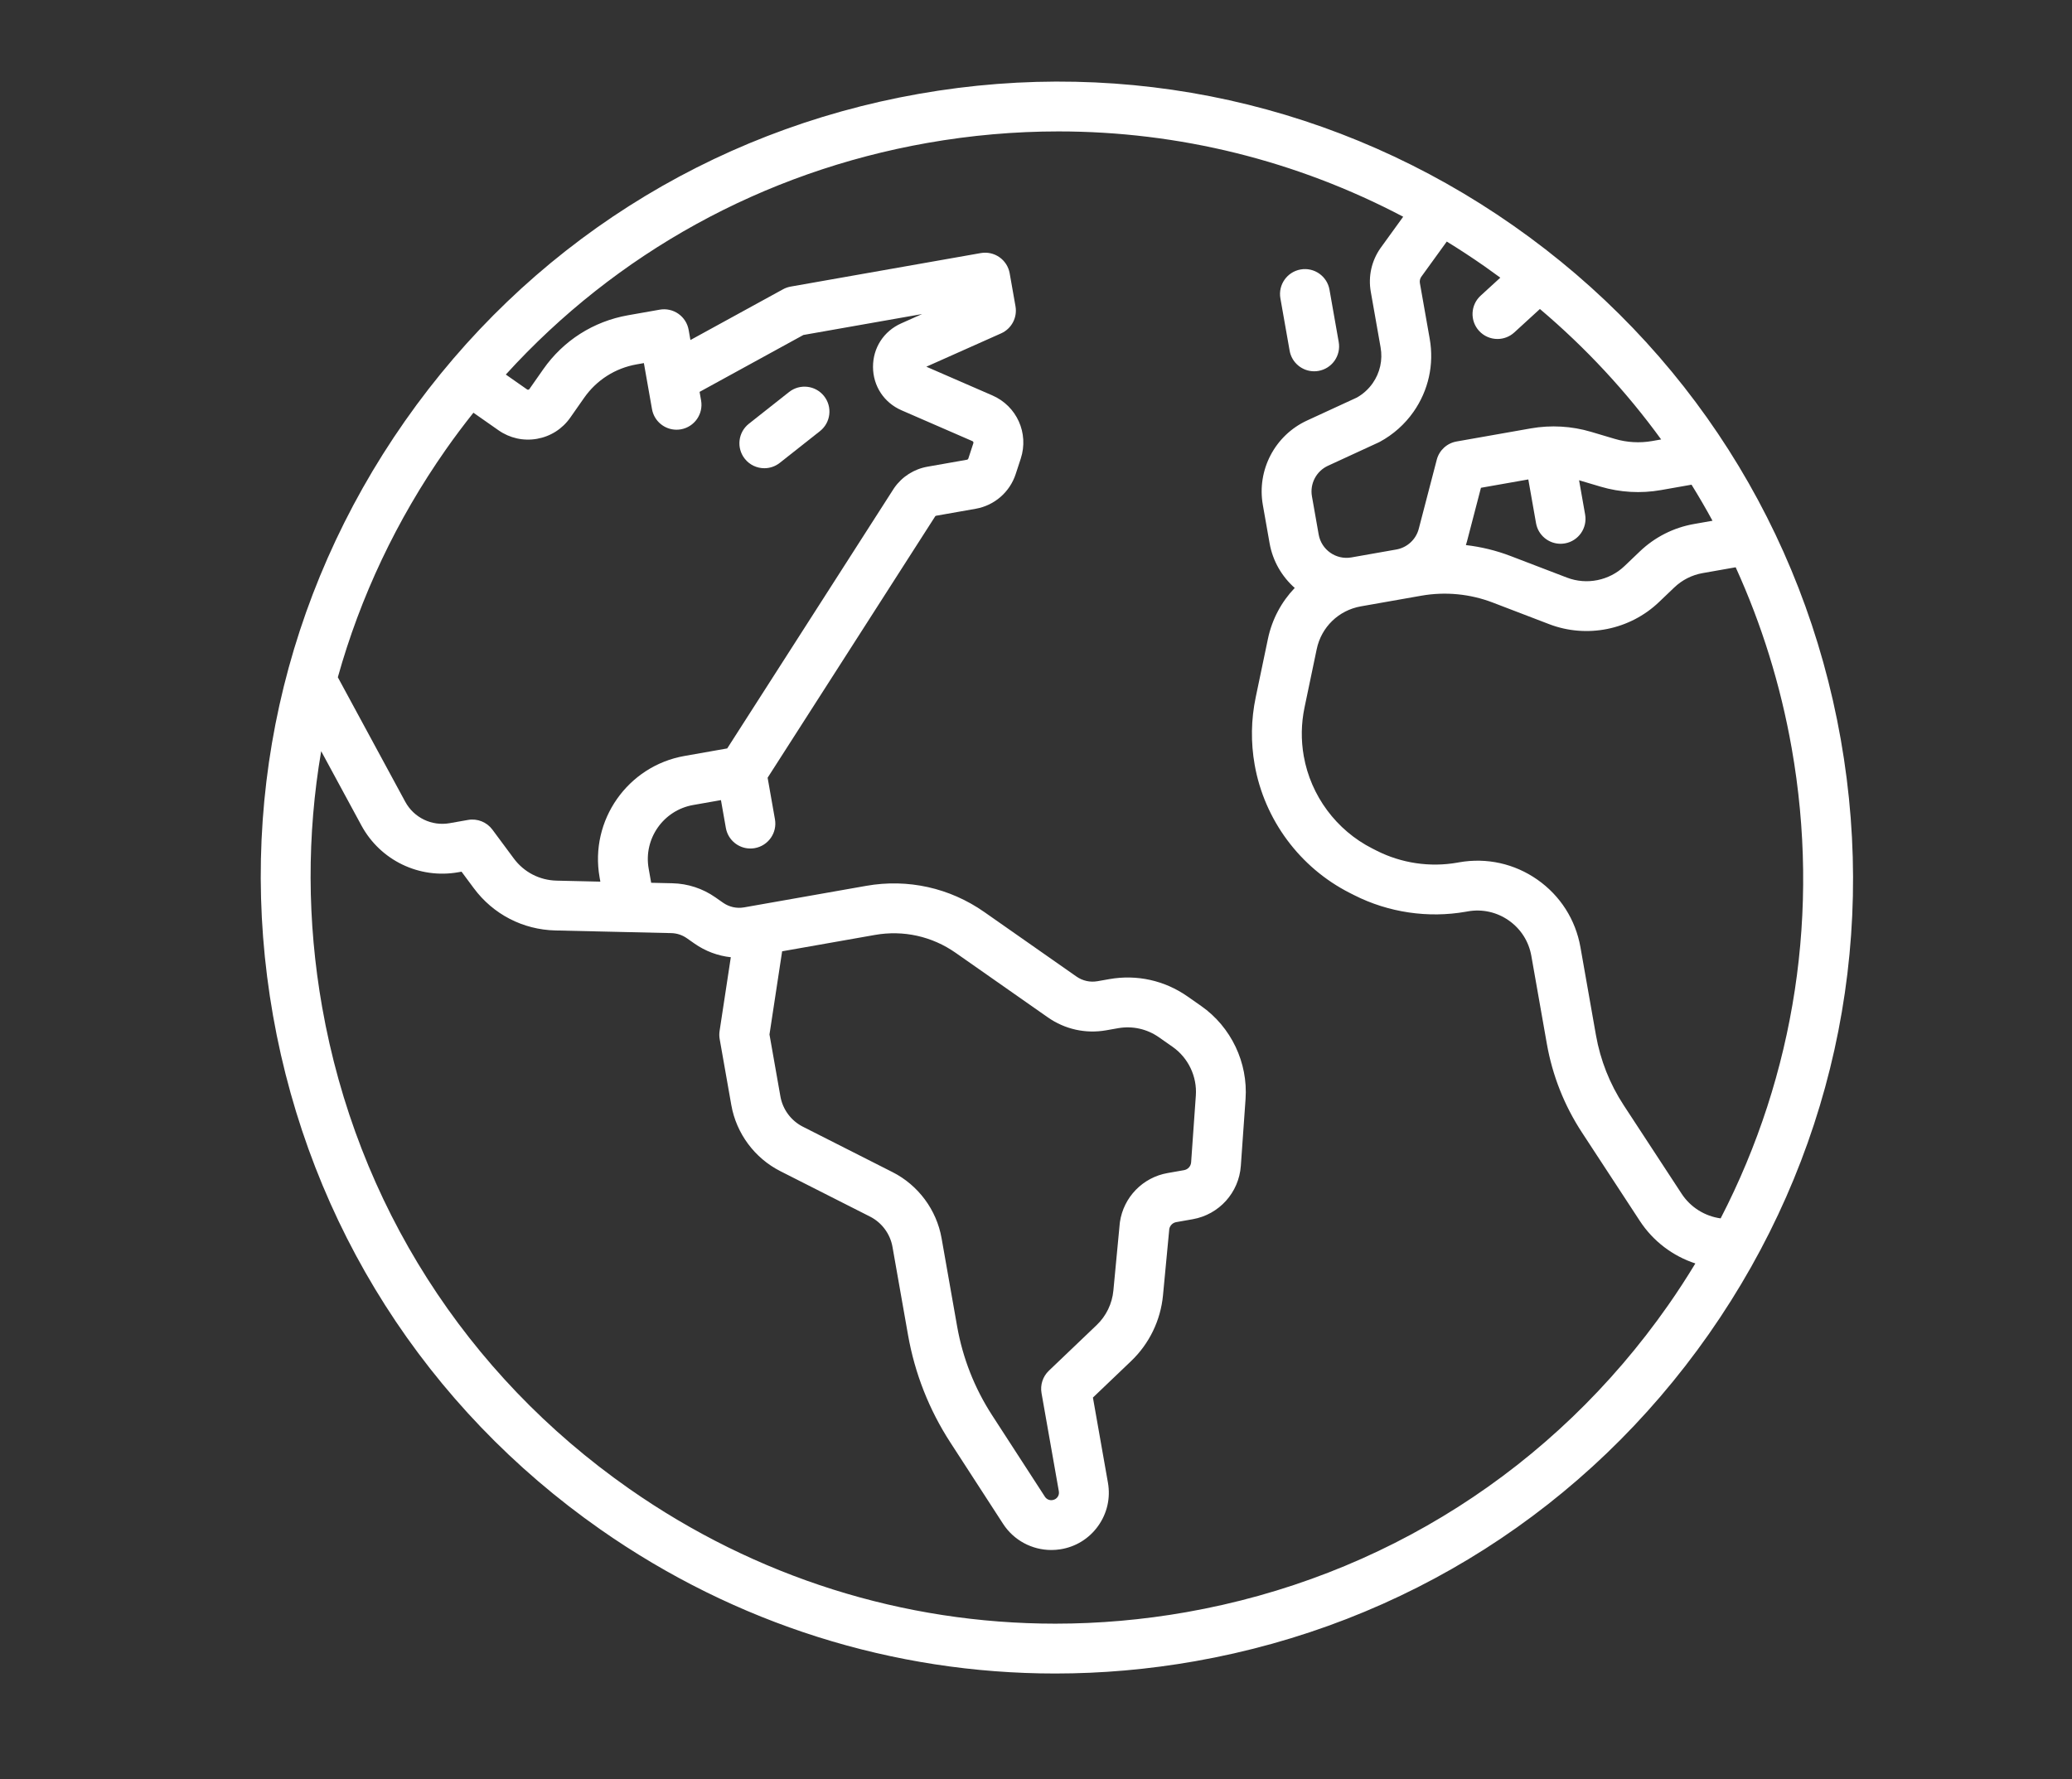 <?xml version="1.0" encoding="UTF-8"?> <svg xmlns="http://www.w3.org/2000/svg" width="1041" height="894" viewBox="0 0 1041 894" fill="none"><rect x="0" y="0" width="1041" height="894" fill="#333333" stroke="none"/><path d="M924.822 371.56C906.274 266.366 847.872 174.692 760.372 113.427C672.871 52.159 566.754 28.634 461.559 47.181C356.366 65.728 264.693 124.131 203.425 211.63C142.158 299.127 118.633 405.249 137.18 510.443C155.728 615.637 214.13 707.311 301.63 768.576C369.621 816.183 448.848 841 530.151 841C553.481 841 576.987 838.955 600.44 834.82C705.634 816.273 797.308 757.87 858.573 670.37C919.839 582.87 943.369 476.752 924.822 371.56ZM860.383 261.696L851.084 263.335C840.823 265.143 831.42 269.905 823.886 277.1L816.17 284.471C808.512 291.786 797.172 294.065 787.283 290.277L758.961 279.425C751.694 276.643 744.139 274.81 736.478 273.922C736.673 273.305 736.873 272.688 737.037 272.057L744.05 245.129L767.845 240.933L771.722 262.916C772.794 268.993 778.076 273.266 784.039 273.266C784.761 273.266 785.494 273.202 786.228 273.074C793.039 271.872 797.587 265.379 796.386 258.568L793.348 241.346L804.158 244.561C813.922 247.464 824.383 248.066 834.412 246.296L849.848 243.574C853.528 249.516 857.047 255.554 860.383 261.696ZM718.304 170.236L713.375 142.291C713.178 141.175 713.418 140.05 714.053 139.116L726.879 121.389C733.351 125.366 739.731 129.545 746.008 133.941C748.625 135.78 751.215 137.644 753.779 139.536L743.889 148.591C738.786 153.261 738.437 161.181 743.108 166.283C745.578 168.982 748.956 170.35 752.348 170.35C755.369 170.35 758.398 169.264 760.8 167.064L773.669 155.283C796.728 174.799 817.125 196.8 834.586 220.838L830.067 221.636C823.845 222.732 817.358 222.361 811.301 220.56L799.384 217.014C789.622 214.111 779.159 213.51 769.128 215.278L731.79 221.863C726.967 222.713 723.081 226.297 721.845 231.038L712.804 265.744C711.411 271.1 706.987 275.182 701.537 276.143L679.37 280.052H679.368L678.962 280.124C671.257 281.483 663.878 276.319 662.52 268.611L659.137 249.427C658.018 243.083 661.323 236.769 667.173 234.072L692.581 222.36C692.825 222.247 693.065 222.127 693.301 221.999C699.976 218.383 705.808 213.186 710.159 206.969C717.69 196.21 720.583 183.167 718.304 170.236ZM223.941 225.996C228.4 219.625 233.052 213.441 237.85 207.405L250.458 216.233C256.122 220.199 262.991 221.724 269.799 220.521C276.607 219.321 282.539 215.539 286.504 209.878L293.471 199.927C299.736 190.975 309.116 185.002 319.877 183.105L323.496 182.467L327.574 205.596C328.646 211.672 333.929 215.946 339.891 215.946C340.613 215.946 341.346 215.885 342.08 215.753C348.891 214.553 353.44 208.058 352.238 201.247L351.477 196.933L403.633 168.339L463.28 157.822L452.752 162.519C443.985 166.43 438.565 174.822 438.61 184.421C438.654 194.022 444.151 202.363 452.952 206.193L488.571 221.688C488.968 221.861 489.166 222.302 489.032 222.713L486.493 230.464C486.396 230.758 486.148 230.974 485.843 231.027L466.002 234.525C459.193 235.725 453.26 239.507 449.294 245.169C449.196 245.308 449.102 245.45 449.01 245.593L365.366 376.11L343.893 379.898C315.332 384.935 296.193 412.266 301.229 440.827L301.621 443.057L279.644 442.554C271.083 442.357 263.247 438.301 258.147 431.424L247.388 416.918C244.563 413.107 239.822 411.223 235.155 412.046L225.891 413.679C216.908 415.262 207.952 410.937 203.606 402.915L169.728 340.349C181.016 299.965 199.183 261.355 223.941 225.996ZM838.055 655.998C780.628 738.025 694.697 792.769 596.092 810.156C574.099 814.033 552.078 815.95 530.202 815.948C453.994 815.947 379.719 792.681 315.993 748.059C233.974 690.629 179.228 604.698 161.844 506.092C154.225 462.879 154.181 419.502 161.367 377.499L181.585 414.835C191.071 432.352 210.622 441.796 230.241 438.338L231.882 438.049L238.032 446.34C247.771 459.47 262.73 467.215 279.075 467.588L337.252 468.918C340.063 468.984 342.766 469.868 345.068 471.481L348.89 474.157C354.399 478.016 360.663 480.348 367.171 481.043L361.53 518.121C361.326 519.468 361.341 520.84 361.577 522.181L367.426 555.353C369.937 569.599 379.141 582.009 392.048 588.548L437.119 611.384C443.03 614.379 447.244 620.062 448.394 626.587L456.191 670.809C459.61 690.186 466.766 708.383 477.466 724.894L503.973 765.797C509.324 774.053 518.485 778.933 528.207 778.931C529.682 778.931 531.173 778.819 532.662 778.589C540.384 777.397 547.143 773.24 551.692 766.887C556.24 760.534 557.999 752.798 556.642 745.103L549.098 702.323L568.274 684.003C577.417 675.27 583.109 663.528 584.304 650.939L587.471 617.564C587.818 615.826 589.195 614.473 590.954 614.162L599.223 612.704C612.517 610.361 622.465 599.318 623.415 585.853L625.781 552.332C627.073 534.009 618.529 516.081 603.484 505.545L596.645 500.756C585.137 492.698 571.182 489.602 557.343 492.043L551.415 493.087C547.687 493.748 543.915 492.912 540.809 490.735L494.491 458.302C477.137 446.152 456.088 441.487 435.229 445.163L373.852 455.985C370.122 456.645 366.354 455.809 363.247 453.634L359.426 450.957C353.058 446.499 345.586 444.048 337.816 443.871L327.154 443.627L325.891 436.465C323.254 421.504 333.279 407.187 348.238 404.548L362.215 402.084L364.679 416.06C365.751 422.137 371.033 426.41 376.996 426.41C377.718 426.41 378.451 426.346 379.185 426.218C385.996 425.016 390.544 418.523 389.343 411.712L385.663 390.837L469.876 259.438C469.999 259.3 470.168 259.208 470.352 259.175L490.193 255.675C499.613 254.016 507.315 247.336 510.293 238.247L512.832 230.494C517.013 217.728 510.879 204.063 498.562 198.705L465.409 184.283L502.965 167.533C508.213 165.194 511.195 159.58 510.198 153.924L507.274 137.336C506.696 134.066 504.845 131.156 502.124 129.252C499.402 127.347 496.037 126.6 492.766 127.178L397.251 144.021C395.904 144.258 394.604 144.713 393.405 145.374L346.883 170.877L345.983 165.775C345.405 162.505 343.554 159.597 340.833 157.692C338.113 155.788 334.744 155.041 331.476 155.617L315.522 158.431C298.172 161.491 283.054 171.122 272.949 185.552L265.982 195.503C265.932 195.574 265.783 195.786 265.443 195.847C265.102 195.91 264.889 195.758 264.818 195.708L254.13 188.224C309.636 127.177 383.319 86.397 465.902 71.834C487.895 67.958 509.917 66.042 531.792 66.042C592.164 66.042 651.318 80.659 704.981 108.914L693.681 124.533C693.642 124.586 693.606 124.638 693.567 124.694C689.068 131.119 687.34 138.91 688.703 146.636L693.632 174.583C694.751 180.925 693.332 187.321 689.639 192.597C687.573 195.547 684.829 198.028 681.687 199.794L656.684 211.321C640.512 218.775 631.378 236.232 634.468 253.768L637.851 272.952C639.451 282.019 644.082 289.786 650.492 295.46C643.851 302.402 639.085 311.177 637.015 321.083L630.89 350.396C628.546 361.613 628.367 373.023 630.356 384.307C635.231 411.955 653.092 436.035 678.136 448.724L680.365 449.854C697.557 458.565 717.484 461.518 736.464 458.173L737.448 457.999C744.698 456.721 752.006 458.343 758.034 462.563C764.062 466.782 768.086 473.101 769.362 480.346L777.151 524.52C779.975 540.532 785.92 555.551 794.823 569.156L823.901 613.593C830.594 623.82 840.508 631.237 851.769 634.929C847.445 642.067 842.887 649.1 838.055 655.998ZM523.274 700.073L531.981 749.453C532.209 750.744 531.754 751.717 531.332 752.305C530.912 752.892 530.137 753.637 528.735 753.853C527.276 754.081 525.799 753.42 524.992 752.176L498.485 711.273C489.62 697.593 483.688 682.515 480.857 666.461L473.06 622.239C470.549 607.992 461.345 595.584 448.438 589.045L403.366 566.207C397.455 563.214 393.241 557.531 392.091 551.006L386.597 519.859L392.957 478.059L439.582 469.837C453.857 467.32 468.257 470.513 480.13 478.826L526.448 511.259C535.035 517.271 545.445 519.579 555.768 517.759L561.698 516.713C568.943 515.435 576.256 517.057 582.284 521.278L589.123 526.067C597.004 531.587 601.481 540.978 600.803 550.574L598.437 584.093C598.298 586.075 596.834 587.698 594.879 588.043L586.61 589.501C574.143 591.698 564.518 601.59 562.662 614.112C562.631 614.329 562.604 614.546 562.584 614.765L559.374 648.576C558.748 655.17 555.767 661.322 550.978 665.895L526.954 688.845C523.929 691.736 522.548 695.951 523.274 700.073ZM864.475 612.278C856.548 611.195 849.342 606.728 844.867 599.887L815.789 555.449C808.755 544.698 804.056 532.831 801.823 520.178L794.034 476.004C791.595 462.17 783.912 450.112 772.404 442.054C760.897 433.996 746.942 430.901 733.104 433.341L732.12 433.515C718.442 435.926 704.082 433.798 691.69 427.52L689.461 426.391C671.412 417.246 658.539 399.891 655.026 379.966C653.592 371.833 653.721 363.61 655.411 355.527L661.536 326.213C663.853 315.122 672.559 306.686 683.715 304.716L714.067 299.365C726.136 297.236 738.559 298.43 750.004 302.815L778.326 313.665C797.206 320.899 818.853 316.551 833.475 302.583L841.191 295.213C845.136 291.443 850.064 288.95 855.436 288.002L872.027 285.077C885.05 313.691 894.553 344.138 900.156 375.912C914.556 457.576 901.875 539.829 864.475 612.278Z" fill="white"></path><path d="M414.027 199.068C409.741 193.641 401.866 192.716 396.438 197.002L376.249 212.946C370.822 217.232 369.896 225.108 374.183 230.535C376.652 233.665 380.316 235.297 384.018 235.297C386.735 235.297 389.472 234.416 391.772 232.601L411.962 216.657C417.388 212.369 418.315 204.496 414.027 199.068Z" fill="white"></path><path d="M672.591 171.888L667.952 145.578C666.752 138.766 660.262 134.219 653.446 135.421C646.635 136.621 642.087 143.116 643.288 149.927L647.927 176.236C648.999 182.313 654.282 186.586 660.244 186.586C660.966 186.586 661.699 186.522 662.434 186.394C669.244 185.193 673.793 178.699 672.591 171.888Z" fill="white"></path></svg> 